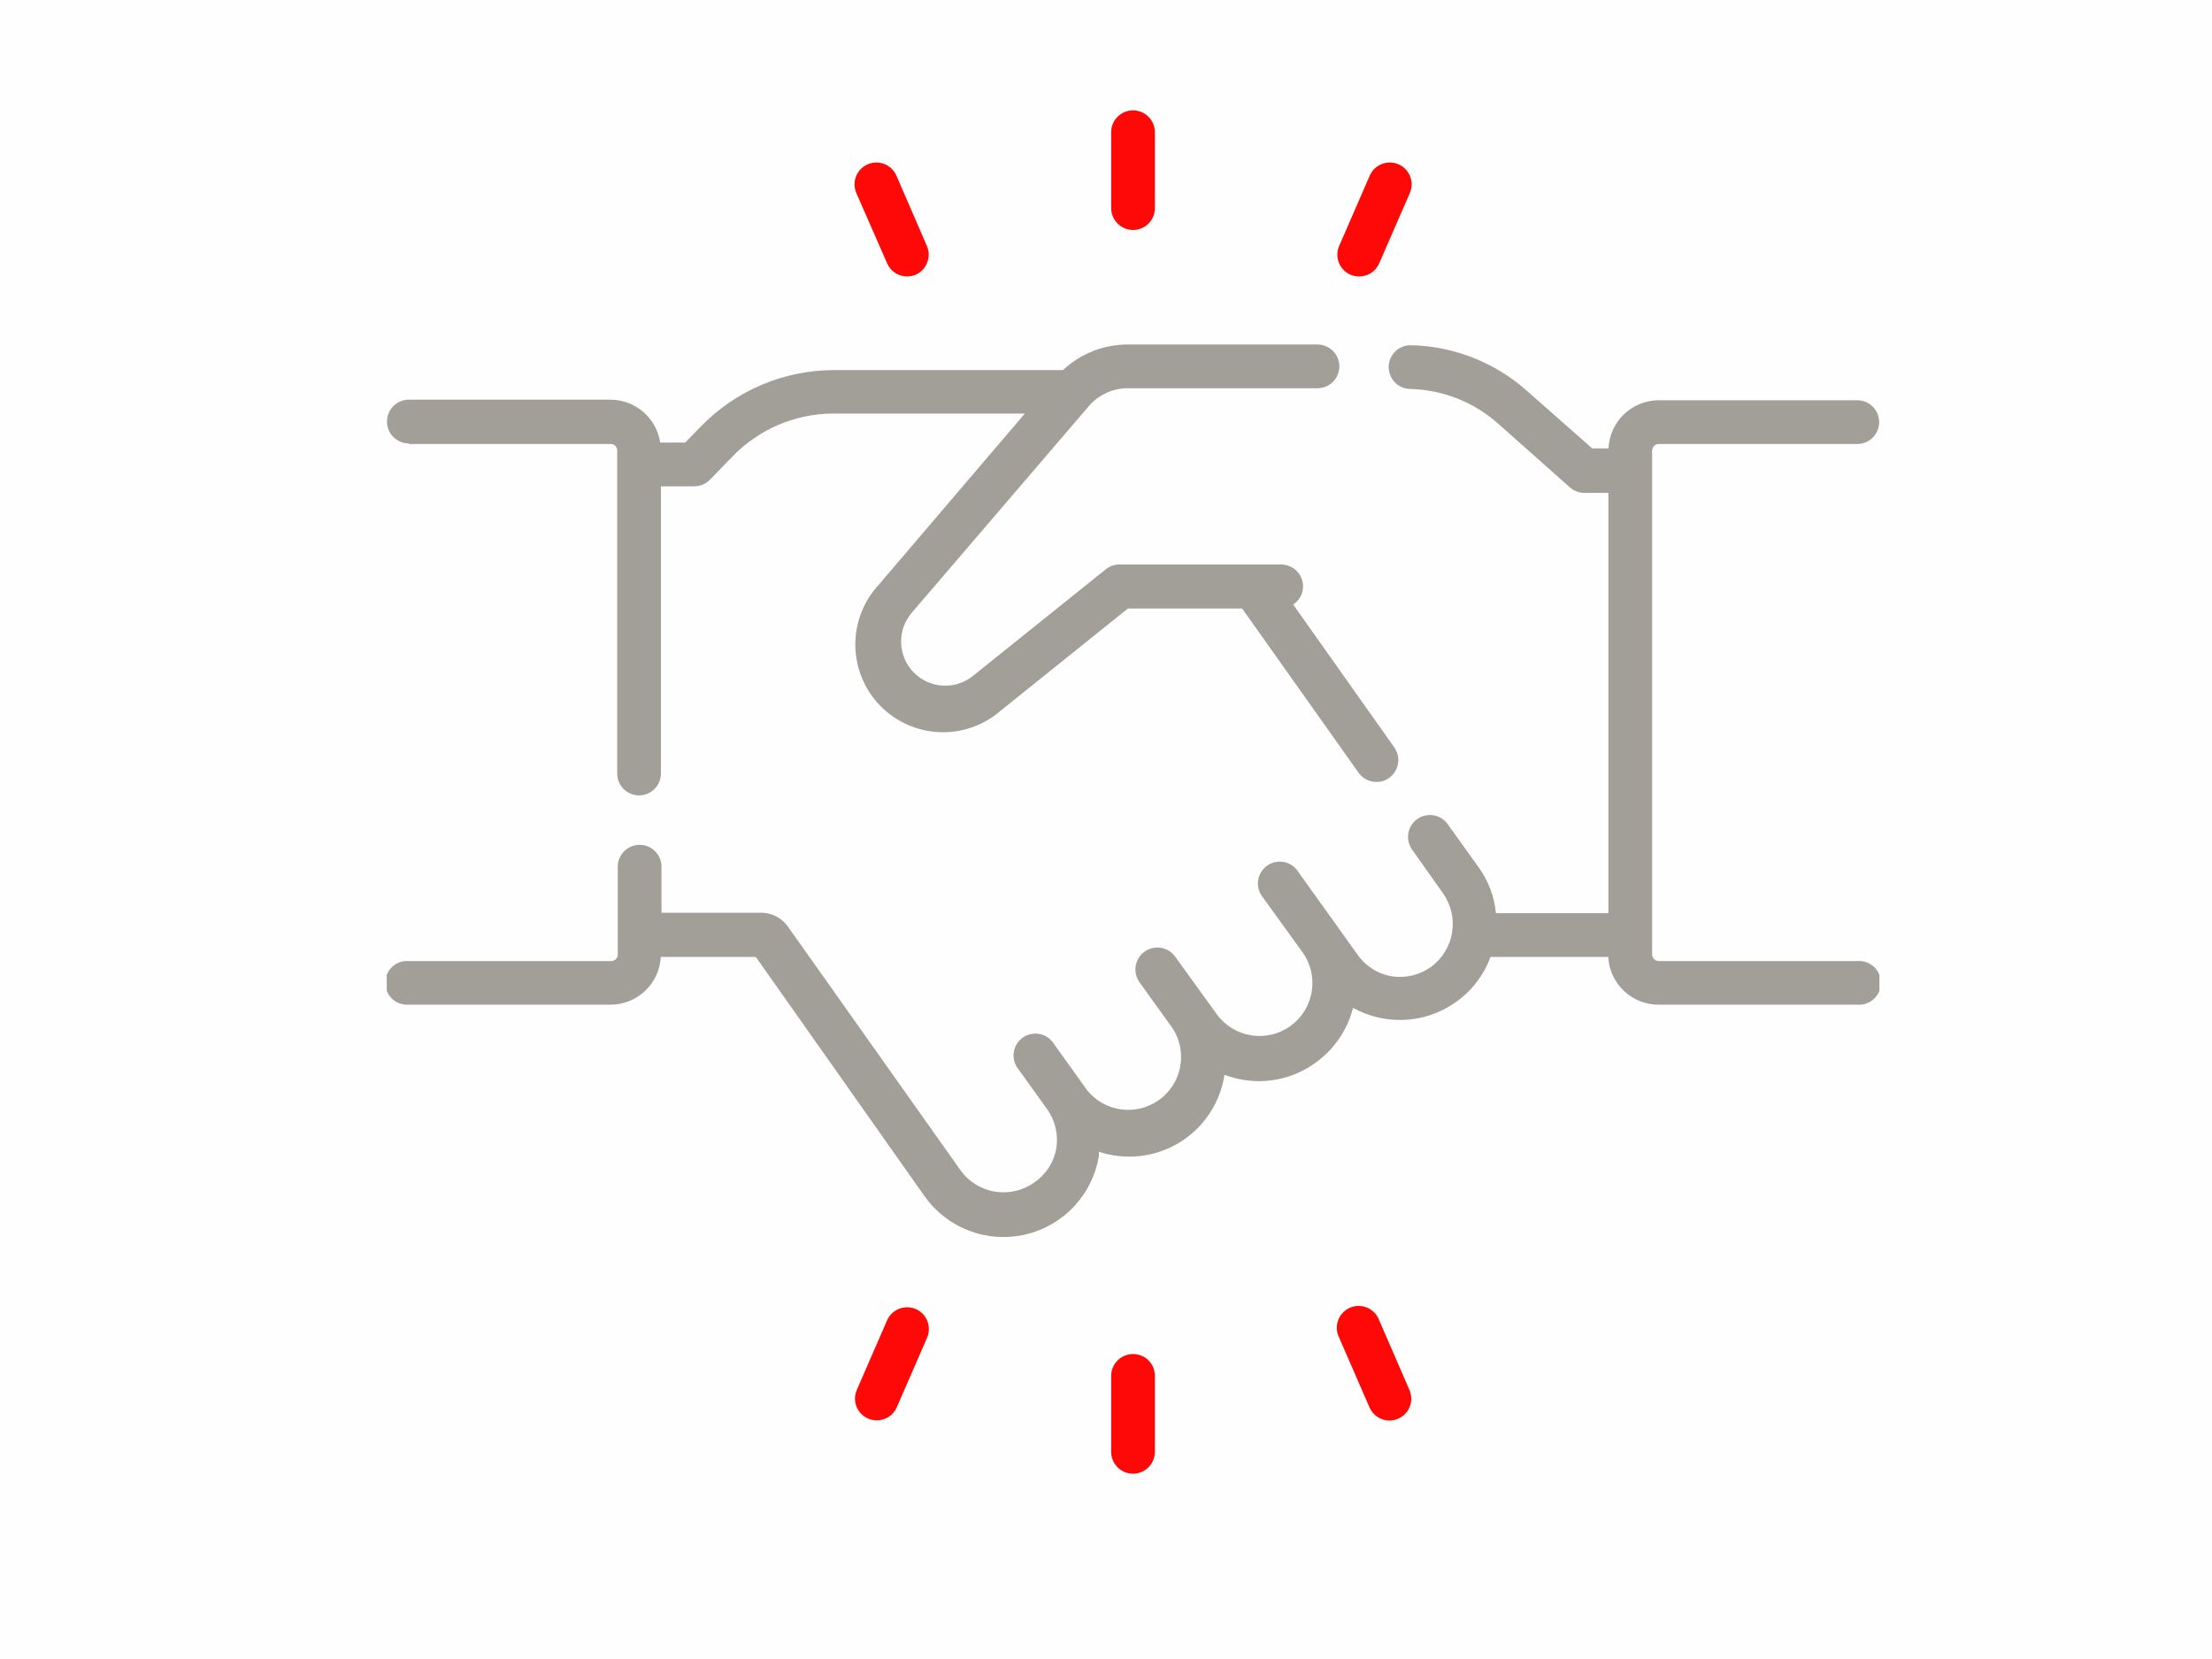 <svg xmlns="http://www.w3.org/2000/svg" xmlns:xlink="http://www.w3.org/1999/xlink" width="1024" zoomAndPan="magnify" viewBox="0 0 768 576" height="768" preserveAspectRatio="xMidYMid meet" version="1.0"><defs><clipPath id="e9096b4f51"><path d="M 134.277 119 L 486 119 L 486 277 L 134.277 277 Z M 134.277 119 " clip-rule="nonzero"/></clipPath><clipPath id="6f2357c78f"><path d="M 134.277 119 L 652.527 119 L 652.527 430 L 134.277 430 Z M 134.277 119 " clip-rule="nonzero"/></clipPath><clipPath id="17b3b12338"><path d="M 385 38.312 L 401 38.312 L 401 80 L 385 80 Z M 385 38.312 " clip-rule="nonzero"/></clipPath><clipPath id="68595933ca"><path d="M 385 470 L 401 470 L 401 511.562 L 385 511.562 Z M 385 470 " clip-rule="nonzero"/></clipPath></defs><rect x="-76.8" width="921.6" fill="#ffffff" y="-57.6" height="691.2" fill-opacity="1"/><rect x="-76.8" width="921.6" fill="#fefefe" y="-57.6" height="691.2" fill-opacity="1"/><g clip-path="url(#e9096b4f51)"><path fill="#a29e98" d="M 141.961 154.156 L 212.008 154.156 C 212.312 154.148 212.605 154.199 212.887 154.316 C 213.172 154.43 213.422 154.594 213.637 154.809 C 213.852 155.023 214.016 155.273 214.129 155.555 C 214.242 155.84 214.297 156.133 214.289 156.438 L 214.289 268.559 C 214.289 269.059 214.336 269.551 214.434 270.039 C 214.531 270.527 214.676 271.004 214.867 271.465 C 215.059 271.926 215.293 272.363 215.57 272.777 C 215.844 273.191 216.16 273.574 216.512 273.93 C 216.863 274.281 217.25 274.594 217.664 274.871 C 218.078 275.148 218.516 275.383 218.977 275.574 C 219.434 275.766 219.91 275.91 220.398 276.008 C 220.887 276.105 221.383 276.152 221.879 276.152 C 222.379 276.152 222.871 276.105 223.359 276.008 C 223.848 275.91 224.324 275.766 224.785 275.574 C 225.246 275.383 225.684 275.148 226.098 274.871 C 226.512 274.594 226.895 274.281 227.246 273.93 C 227.598 273.574 227.914 273.191 228.191 272.777 C 228.469 272.363 228.699 271.926 228.891 271.465 C 229.082 271.004 229.227 270.527 229.324 270.039 C 229.422 269.551 229.469 269.059 229.469 268.559 L 229.469 168.848 L 241.027 168.848 C 242.055 168.844 243.039 168.645 243.984 168.25 C 244.93 167.855 245.766 167.293 246.484 166.562 L 254.324 158.473 C 256.578 156.141 259.043 154.055 261.715 152.215 C 264.387 150.375 267.211 148.816 270.191 147.539 C 273.172 146.262 276.25 145.289 279.426 144.621 C 282.598 143.957 285.809 143.609 289.051 143.582 L 355.824 143.582 L 305.172 202.945 C 304.516 203.648 303.891 204.383 303.301 205.148 C 302.715 205.91 302.16 206.703 301.648 207.52 C 301.133 208.336 300.66 209.176 300.227 210.035 C 299.793 210.898 299.398 211.777 299.047 212.676 C 298.699 213.574 298.391 214.488 298.125 215.418 C 297.863 216.344 297.645 217.285 297.469 218.23 C 297.293 219.18 297.164 220.137 297.082 221.098 C 296.996 222.059 296.957 223.023 296.965 223.988 C 296.973 224.953 297.027 225.914 297.125 226.875 C 297.223 227.832 297.367 228.785 297.555 229.734 C 297.746 230.68 297.98 231.613 298.258 232.539 C 298.535 233.461 298.855 234.371 299.219 235.266 C 299.586 236.156 299.992 237.031 300.438 237.887 C 300.887 238.742 301.371 239.574 301.898 240.383 C 302.426 241.191 302.988 241.973 303.586 242.727 C 304.188 243.484 304.824 244.207 305.492 244.902 C 306.16 245.598 306.863 246.258 307.594 246.887 C 308.328 247.516 309.086 248.105 309.875 248.664 C 310.664 249.219 311.477 249.734 312.312 250.215 C 313.152 250.695 314.008 251.133 314.887 251.527 C 315.766 251.926 316.664 252.281 317.574 252.594 C 318.488 252.902 319.414 253.172 320.352 253.395 C 321.289 253.621 322.234 253.801 323.191 253.934 C 324.145 254.066 325.105 254.156 326.07 254.199 C 327.031 254.242 327.996 254.238 328.961 254.191 C 329.922 254.141 330.883 254.047 331.836 253.906 C 332.789 253.77 333.734 253.582 334.672 253.355 C 335.609 253.125 336.531 252.852 337.441 252.535 C 338.355 252.215 339.246 251.855 340.125 251.453 C 341 251.051 341.855 250.609 342.691 250.125 C 343.527 249.641 344.336 249.121 345.121 248.559 C 345.906 248 346.66 247.402 347.391 246.77 L 391.594 211.281 L 431.277 211.281 L 471.711 268.309 C 472.426 269.312 473.332 270.09 474.426 270.652 C 475.52 271.215 476.684 271.492 477.91 271.488 C 479.52 271.5 480.973 271.035 482.277 270.098 C 482.684 269.809 483.059 269.484 483.402 269.125 C 483.746 268.766 484.051 268.375 484.316 267.953 C 484.582 267.531 484.805 267.09 484.984 266.625 C 485.164 266.16 485.297 265.684 485.383 265.191 C 485.465 264.699 485.504 264.207 485.492 263.707 C 485.48 263.211 485.418 262.719 485.309 262.23 C 485.199 261.746 485.047 261.273 484.844 260.82 C 484.645 260.363 484.398 259.934 484.113 259.523 L 448.988 209.891 C 449.52 209.551 449.996 209.148 450.426 208.684 C 450.852 208.219 451.215 207.711 451.516 207.156 C 451.816 206.602 452.039 206.016 452.191 205.402 C 452.344 204.793 452.418 204.172 452.414 203.539 C 452.41 203.043 452.359 202.551 452.258 202.066 C 452.16 201.578 452.012 201.105 451.82 200.648 C 451.629 200.191 451.395 199.758 451.117 199.344 C 450.84 198.934 450.523 198.551 450.172 198.203 C 449.82 197.852 449.438 197.539 449.023 197.266 C 448.609 196.988 448.176 196.758 447.715 196.57 C 447.258 196.379 446.785 196.234 446.297 196.141 C 445.809 196.043 445.32 195.996 444.824 195.996 L 388.914 195.996 C 388.016 195.961 387.141 196.086 386.285 196.367 C 385.434 196.648 384.652 197.07 383.953 197.633 L 337.766 234.707 C 337.027 235.301 336.242 235.82 335.406 236.266 C 334.574 236.711 333.703 237.074 332.805 237.359 C 331.902 237.645 330.98 237.848 330.043 237.961 C 329.102 238.074 328.16 238.102 327.219 238.043 C 326.273 237.984 325.344 237.836 324.426 237.605 C 323.508 237.375 322.621 237.059 321.762 236.664 C 320.902 236.266 320.09 235.793 319.316 235.246 C 318.547 234.699 317.832 234.086 317.172 233.406 C 316.516 232.727 315.926 231.992 315.402 231.203 C 314.879 230.414 314.434 229.582 314.066 228.711 C 313.699 227.84 313.414 226.941 313.211 226.016 C 313.008 225.094 312.895 224.156 312.863 223.211 C 312.836 222.266 312.891 221.324 313.035 220.391 C 313.18 219.457 313.41 218.543 313.723 217.648 C 314.039 216.758 314.43 215.898 314.902 215.078 C 315.375 214.262 315.918 213.492 316.535 212.77 L 378.047 141 C 378.883 140.023 379.816 139.148 380.844 138.371 C 381.871 137.598 382.969 136.941 384.137 136.406 C 385.305 135.871 386.52 135.469 387.777 135.195 C 389.035 134.926 390.305 134.793 391.594 134.797 L 457.422 134.797 C 457.922 134.797 458.414 134.75 458.902 134.652 C 459.395 134.555 459.867 134.41 460.328 134.219 C 460.789 134.027 461.227 133.793 461.641 133.52 C 462.055 133.242 462.438 132.926 462.789 132.574 C 463.145 132.223 463.457 131.836 463.734 131.422 C 464.012 131.008 464.246 130.57 464.438 130.109 C 464.625 129.648 464.77 129.176 464.867 128.684 C 464.965 128.195 465.012 127.703 465.012 127.203 C 465.012 126.707 464.965 126.211 464.867 125.723 C 464.77 125.234 464.625 124.758 464.438 124.297 C 464.246 123.836 464.012 123.398 463.734 122.984 C 463.457 122.57 463.145 122.188 462.789 121.836 C 462.438 121.48 462.055 121.168 461.641 120.891 C 461.227 120.613 460.789 120.379 460.328 120.188 C 459.867 119.996 459.395 119.852 458.902 119.758 C 458.414 119.66 457.922 119.609 457.422 119.609 L 391.594 119.609 C 389.52 119.605 387.465 119.793 385.43 120.18 C 383.391 120.562 381.41 121.137 379.48 121.898 C 377.555 122.656 375.715 123.594 373.961 124.703 C 372.211 125.812 370.582 127.074 369.07 128.496 L 289.25 128.496 C 284.984 128.52 280.766 128.961 276.59 129.824 C 272.414 130.684 268.363 131.949 264.438 133.613 C 260.512 135.281 256.785 137.316 253.266 139.719 C 249.742 142.125 246.492 144.852 243.508 147.902 L 237.902 153.66 L 229.223 153.66 C 229.066 152.633 228.82 151.633 228.488 150.652 C 228.156 149.672 227.738 148.73 227.238 147.824 C 226.738 146.918 226.164 146.062 225.512 145.258 C 224.859 144.453 224.145 143.711 223.359 143.035 C 222.578 142.359 221.742 141.754 220.852 141.227 C 219.965 140.695 219.035 140.25 218.066 139.887 C 217.098 139.523 216.102 139.246 215.086 139.059 C 214.066 138.871 213.043 138.773 212.008 138.77 L 141.961 138.77 C 141.461 138.77 140.965 138.816 140.477 138.914 C 139.988 139.012 139.512 139.152 139.051 139.344 C 138.59 139.535 138.152 139.77 137.738 140.047 C 137.324 140.324 136.941 140.637 136.586 140.988 C 136.234 141.344 135.918 141.727 135.641 142.141 C 135.363 142.555 135.133 142.992 134.941 143.453 C 134.75 143.914 134.605 144.391 134.508 144.879 C 134.41 145.367 134.363 145.863 134.363 146.363 C 134.363 146.859 134.41 147.355 134.508 147.844 C 134.605 148.332 134.75 148.809 134.941 149.27 C 135.133 149.73 135.363 150.168 135.641 150.582 C 135.918 151 136.234 151.383 136.586 151.734 C 136.941 152.086 137.324 152.402 137.738 152.68 C 138.152 152.957 138.59 153.191 139.051 153.379 C 139.512 153.57 139.988 153.715 140.477 153.812 C 140.965 153.91 141.461 153.957 141.961 153.957 Z M 141.961 154.156 " fill-opacity="1" fill-rule="nonzero"/></g><g clip-path="url(#6f2357c78f)"><path fill="#a29e98" d="M 644.848 333.676 L 575.891 333.676 C 575.59 333.672 575.301 333.609 575.023 333.492 C 574.746 333.371 574.504 333.207 574.289 332.992 C 574.078 332.781 573.914 332.535 573.793 332.262 C 573.676 331.984 573.613 331.695 573.609 331.395 L 573.609 156.438 C 573.609 156.137 573.664 155.844 573.781 155.562 C 573.898 155.285 574.062 155.039 574.277 154.824 C 574.488 154.609 574.738 154.445 575.016 154.328 C 575.297 154.211 575.586 154.156 575.891 154.156 L 644.848 154.156 C 645.344 154.156 645.84 154.105 646.328 154.008 C 646.816 153.91 647.289 153.766 647.75 153.578 C 648.211 153.387 648.648 153.152 649.062 152.875 C 649.477 152.598 649.859 152.281 650.215 151.93 C 650.566 151.578 650.879 151.195 651.156 150.781 C 651.434 150.363 651.668 149.926 651.859 149.465 C 652.051 149.008 652.191 148.531 652.289 148.043 C 652.387 147.555 652.438 147.059 652.438 146.562 C 652.438 146.062 652.387 145.566 652.289 145.078 C 652.191 144.59 652.051 144.117 651.859 143.656 C 651.668 143.195 651.434 142.758 651.156 142.34 C 650.879 141.926 650.566 141.543 650.215 141.191 C 649.859 140.84 649.477 140.523 649.062 140.246 C 648.648 139.969 648.211 139.734 647.75 139.543 C 647.289 139.355 646.816 139.211 646.328 139.113 C 645.84 139.016 645.344 138.969 644.848 138.969 L 575.891 138.969 C 574.777 138.969 573.672 139.078 572.578 139.289 C 571.484 139.504 570.422 139.82 569.391 140.234 C 568.355 140.652 567.371 141.164 566.438 141.77 C 565.504 142.375 564.633 143.062 563.828 143.836 C 563.027 144.605 562.305 145.449 561.66 146.359 C 561.02 147.27 560.469 148.23 560.008 149.246 C 559.551 150.262 559.191 151.312 558.934 152.398 C 558.676 153.48 558.523 154.578 558.477 155.691 L 552.82 155.691 L 530.301 135.84 C 527.539 133.367 524.582 131.156 521.434 129.207 C 518.281 127.258 514.98 125.602 511.535 124.238 C 508.09 122.875 504.551 121.824 500.922 121.09 C 497.289 120.352 493.621 119.941 489.918 119.859 C 489.418 119.848 488.926 119.883 488.434 119.969 C 487.941 120.055 487.465 120.191 487 120.371 C 486.535 120.551 486.09 120.773 485.672 121.043 C 485.25 121.309 484.859 121.613 484.5 121.961 C 484.141 122.305 483.816 122.68 483.527 123.09 C 483.242 123.496 483 123.93 482.797 124.387 C 482.598 124.844 482.441 125.312 482.332 125.801 C 482.227 126.285 482.164 126.781 482.152 127.277 C 482.141 127.777 482.18 128.273 482.266 128.762 C 482.352 129.254 482.484 129.734 482.664 130.199 C 482.844 130.664 483.07 131.105 483.336 131.527 C 483.602 131.949 483.91 132.34 484.254 132.699 C 484.598 133.059 484.973 133.383 485.383 133.668 C 485.789 133.957 486.223 134.199 486.68 134.402 C 487.133 134.602 487.605 134.758 488.094 134.867 C 488.578 134.973 489.07 135.035 489.57 135.047 C 492.383 135.109 495.164 135.422 497.922 135.98 C 500.676 136.539 503.363 137.332 505.977 138.367 C 508.594 139.398 511.098 140.652 513.492 142.129 C 515.887 143.605 518.133 145.281 520.227 147.156 L 545.031 169.191 C 545.715 169.809 546.484 170.281 547.336 170.613 C 548.191 170.945 549.078 171.117 549.992 171.129 L 558.426 171.129 L 558.426 317.051 L 519.387 317.051 C 519.102 314.164 518.445 311.367 517.418 308.656 C 516.391 305.945 515.031 303.418 513.332 301.066 L 502.668 286.18 C 502.379 285.77 502.055 285.395 501.691 285.051 C 501.328 284.707 500.938 284.402 500.516 284.137 C 500.094 283.871 499.648 283.648 499.184 283.473 C 498.715 283.293 498.238 283.16 497.746 283.078 C 497.254 282.992 496.758 282.957 496.262 282.973 C 495.762 282.984 495.27 283.047 494.781 283.156 C 494.297 283.27 493.824 283.426 493.371 283.629 C 492.914 283.832 492.48 284.078 492.074 284.367 C 491.668 284.656 491.293 284.98 490.949 285.344 C 490.605 285.703 490.301 286.098 490.035 286.52 C 489.77 286.941 489.547 287.387 489.371 287.852 C 489.191 288.32 489.059 288.797 488.977 289.289 C 488.891 289.781 488.855 290.277 488.871 290.777 C 488.883 291.273 488.945 291.77 489.055 292.254 C 489.168 292.742 489.324 293.211 489.527 293.668 C 489.73 294.125 489.977 294.555 490.266 294.965 L 500.98 310.102 C 501.328 310.59 501.652 311.098 501.953 311.621 C 502.25 312.141 502.523 312.676 502.77 313.227 C 503.016 313.773 503.238 314.332 503.43 314.902 C 503.621 315.473 503.785 316.051 503.922 316.637 C 504.059 317.223 504.164 317.812 504.242 318.41 C 504.32 319.008 504.367 319.605 504.387 320.207 C 504.406 320.809 504.398 321.41 504.359 322.008 C 504.32 322.609 504.25 323.207 504.152 323.801 C 504.055 324.395 503.93 324.98 503.773 325.562 C 503.621 326.145 503.438 326.715 503.227 327.277 C 503.016 327.844 502.777 328.395 502.512 328.934 C 502.246 329.473 501.957 330 501.641 330.512 C 501.324 331.023 500.984 331.52 500.621 331.996 C 500.254 332.477 499.867 332.934 499.461 333.375 C 499.051 333.816 498.621 334.234 498.168 334.633 C 497.719 335.031 497.25 335.41 496.762 335.762 C 494.781 337.172 492.602 338.156 490.23 338.703 C 487.859 339.254 485.473 339.332 483.07 338.938 C 481.863 338.727 480.688 338.395 479.547 337.945 C 478.406 337.496 477.324 336.938 476.297 336.266 C 475.27 335.598 474.32 334.832 473.445 333.969 C 472.574 333.105 471.797 332.164 471.117 331.145 L 450.18 301.91 C 449.875 301.543 449.543 301.211 449.176 300.906 C 448.809 300.602 448.414 300.336 448 300.105 C 447.582 299.875 447.145 299.688 446.691 299.539 C 446.242 299.391 445.777 299.285 445.305 299.223 C 444.832 299.164 444.359 299.148 443.883 299.176 C 443.41 299.203 442.941 299.277 442.477 299.395 C 442.016 299.508 441.57 299.668 441.137 299.867 C 440.707 300.07 440.297 300.309 439.91 300.586 C 439.523 300.863 439.164 301.176 438.836 301.52 C 438.508 301.867 438.215 302.238 437.957 302.641 C 437.699 303.039 437.48 303.461 437.301 303.902 C 437.121 304.344 436.984 304.797 436.891 305.266 C 436.801 305.734 436.75 306.207 436.746 306.68 C 436.742 307.156 436.781 307.629 436.863 308.102 C 436.949 308.57 437.074 309.027 437.246 309.473 C 437.418 309.914 437.629 310.34 437.879 310.746 L 452.215 330.598 C 452.742 331.332 453.211 332.102 453.625 332.906 C 454.039 333.711 454.395 334.539 454.684 335.395 C 454.977 336.25 455.203 337.121 455.367 338.012 C 455.527 338.902 455.625 339.797 455.656 340.703 C 455.688 341.605 455.652 342.504 455.547 343.402 C 455.445 344.301 455.277 345.188 455.043 346.062 C 454.812 346.934 454.516 347.785 454.156 348.617 C 453.797 349.445 453.379 350.242 452.902 351.012 C 452.426 351.781 451.895 352.508 451.309 353.199 C 450.727 353.887 450.094 354.531 449.414 355.125 C 448.734 355.723 448.016 356.266 447.258 356.754 C 446.496 357.246 445.707 357.676 444.883 358.051 C 444.059 358.422 443.215 358.734 442.344 358.98 C 441.477 359.227 440.594 359.41 439.695 359.527 C 438.801 359.645 437.902 359.695 436.996 359.68 C 436.094 359.668 435.195 359.586 434.305 359.438 C 433.113 359.246 431.949 358.938 430.816 358.516 C 429.684 358.09 428.602 357.559 427.578 356.922 C 426.551 356.281 425.598 355.547 424.719 354.719 C 423.836 353.887 423.047 352.98 422.352 351.992 L 408.012 332.137 C 407.719 331.734 407.391 331.359 407.023 331.02 C 406.656 330.68 406.258 330.379 405.832 330.113 C 405.406 329.852 404.961 329.633 404.492 329.461 C 404.023 329.285 403.539 329.16 403.047 329.078 C 402.551 329 402.055 328.969 401.555 328.988 C 401.055 329.008 400.562 329.074 400.074 329.188 C 399.59 329.305 399.117 329.469 398.664 329.676 C 398.207 329.883 397.777 330.133 397.371 330.43 C 396.969 330.723 396.594 331.051 396.254 331.418 C 395.914 331.785 395.613 332.18 395.352 332.605 C 395.086 333.035 394.867 333.48 394.695 333.949 C 394.52 334.418 394.395 334.902 394.312 335.395 C 394.234 335.891 394.203 336.387 394.223 336.887 C 394.238 337.387 394.309 337.879 394.422 338.367 C 394.539 338.855 394.699 339.324 394.906 339.781 C 395.117 340.234 395.367 340.668 395.66 341.07 L 407.219 357.152 C 407.84 358.133 408.363 359.164 408.789 360.242 C 409.215 361.324 409.535 362.434 409.75 363.574 C 409.969 364.715 410.074 365.867 410.07 367.027 C 410.066 368.188 409.957 369.34 409.734 370.48 C 409.516 371.621 409.188 372.727 408.758 373.805 C 408.328 374.883 407.797 375.91 407.172 376.891 C 406.547 377.867 405.836 378.777 405.035 379.621 C 404.238 380.461 403.367 381.223 402.426 381.898 C 401.48 382.578 400.484 383.16 399.43 383.648 C 398.379 384.137 397.289 384.52 396.164 384.801 C 395.035 385.082 393.895 385.258 392.734 385.32 C 391.578 385.387 390.422 385.34 389.273 385.188 C 388.121 385.031 386.996 384.77 385.898 384.402 C 384.797 384.035 383.738 383.566 382.727 382.996 C 381.715 382.43 380.766 381.77 379.879 381.02 C 378.992 380.273 378.184 379.445 377.453 378.547 L 365.945 362.465 C 365.672 362.02 365.355 361.609 364.996 361.23 C 364.641 360.855 364.246 360.516 363.82 360.219 C 363.391 359.922 362.938 359.672 362.461 359.469 C 361.98 359.262 361.484 359.109 360.977 359.008 C 360.465 358.906 359.949 358.855 359.43 358.859 C 358.91 358.863 358.395 358.922 357.887 359.031 C 357.375 359.141 356.883 359.301 356.41 359.512 C 355.934 359.723 355.484 359.98 355.062 360.285 C 354.637 360.59 354.25 360.934 353.898 361.316 C 353.547 361.699 353.234 362.113 352.969 362.562 C 352.703 363.008 352.484 363.477 352.312 363.969 C 352.145 364.461 352.023 364.965 351.957 365.484 C 351.891 366 351.879 366.516 351.918 367.035 C 351.957 367.555 352.051 368.066 352.195 368.566 C 352.34 369.066 352.535 369.547 352.777 370.008 C 353.02 370.469 353.309 370.898 353.641 371.297 L 363.562 385.098 C 364.973 387.082 365.957 389.258 366.504 391.633 C 367.055 394.004 367.133 396.391 366.738 398.797 C 366.305 401.188 365.422 403.406 364.098 405.445 C 362.773 407.484 361.105 409.188 359.098 410.559 C 358.609 410.906 358.105 411.23 357.582 411.531 C 357.062 411.828 356.527 412.102 355.98 412.348 C 355.434 412.594 354.875 412.812 354.309 413.008 C 353.738 413.199 353.164 413.363 352.578 413.496 C 351.992 413.633 351.402 413.738 350.809 413.816 C 350.211 413.895 349.613 413.945 349.016 413.965 C 348.414 413.984 347.816 413.973 347.215 413.934 C 346.617 413.895 346.023 413.824 345.43 413.727 C 344.836 413.629 344.25 413.504 343.672 413.348 C 343.09 413.195 342.52 413.012 341.957 412.801 C 341.395 412.59 340.848 412.352 340.309 412.086 C 339.77 411.824 339.242 411.531 338.734 411.215 C 338.223 410.898 337.73 410.559 337.254 410.195 C 336.773 409.832 336.316 409.445 335.879 409.035 C 335.438 408.625 335.02 408.195 334.621 407.746 C 334.227 407.293 333.852 406.828 333.5 406.34 L 273.672 321.863 C 273.156 321.105 272.559 320.422 271.875 319.809 C 271.195 319.199 270.449 318.676 269.641 318.242 C 268.836 317.812 267.988 317.48 267.098 317.254 C 266.211 317.027 265.309 316.91 264.395 316.902 L 229.668 316.902 L 229.668 300.918 C 229.668 300.422 229.621 299.926 229.523 299.438 C 229.426 298.949 229.281 298.473 229.09 298.012 C 228.898 297.551 228.664 297.113 228.391 296.699 C 228.113 296.285 227.797 295.902 227.445 295.551 C 227.094 295.195 226.711 294.883 226.293 294.605 C 225.879 294.328 225.441 294.094 224.984 293.902 C 224.523 293.711 224.047 293.57 223.559 293.473 C 223.07 293.375 222.578 293.324 222.078 293.324 C 221.578 293.324 221.086 293.375 220.598 293.473 C 220.109 293.57 219.633 293.711 219.172 293.902 C 218.711 294.094 218.273 294.328 217.859 294.605 C 217.445 294.883 217.062 295.195 216.711 295.551 C 216.359 295.902 216.043 296.285 215.766 296.699 C 215.488 297.113 215.258 297.551 215.066 298.012 C 214.875 298.473 214.73 298.949 214.633 299.438 C 214.535 299.926 214.488 300.422 214.488 300.918 L 214.488 331.395 C 214.488 331.695 214.43 331.988 214.312 332.266 C 214.199 332.547 214.035 332.793 213.82 333.008 C 213.605 333.223 213.359 333.387 213.078 333.504 C 212.801 333.617 212.508 333.676 212.207 333.676 L 141.961 333.676 C 141.438 333.633 140.914 333.645 140.395 333.711 C 139.875 333.777 139.367 333.895 138.871 334.066 C 138.375 334.238 137.902 334.457 137.453 334.727 C 137.004 334.996 136.586 335.309 136.199 335.664 C 135.816 336.02 135.469 336.41 135.164 336.836 C 134.863 337.266 134.605 337.719 134.395 338.199 C 134.184 338.68 134.023 339.176 133.918 339.688 C 133.809 340.203 133.758 340.723 133.758 341.246 C 133.758 341.77 133.809 342.289 133.918 342.801 C 134.023 343.316 134.184 343.812 134.395 344.293 C 134.605 344.773 134.863 345.227 135.164 345.652 C 135.469 346.082 135.816 346.473 136.199 346.828 C 136.586 347.184 137.004 347.496 137.453 347.766 C 137.902 348.035 138.375 348.254 138.871 348.426 C 139.367 348.598 139.875 348.715 140.395 348.781 C 140.914 348.844 141.438 348.855 141.961 348.816 L 212.008 348.816 C 213.113 348.812 214.215 348.707 215.301 348.496 C 216.387 348.285 217.445 347.973 218.477 347.562 C 219.504 347.148 220.484 346.645 221.414 346.047 C 222.348 345.445 223.215 344.766 224.02 344 C 224.82 343.238 225.543 342.402 226.188 341.5 C 226.832 340.602 227.387 339.645 227.848 338.637 C 228.312 337.629 228.676 336.59 228.938 335.512 C 229.203 334.438 229.363 333.344 229.422 332.238 L 262.41 332.238 L 321.148 415.523 C 322.109 416.859 323.164 418.121 324.312 419.301 C 325.461 420.484 326.691 421.578 328 422.578 C 329.309 423.578 330.684 424.48 332.125 425.277 C 333.562 426.078 335.055 426.766 336.598 427.348 C 338.141 427.926 339.719 428.391 341.328 428.738 C 342.938 429.082 344.566 429.312 346.211 429.418 C 347.855 429.527 349.496 429.512 351.141 429.379 C 352.781 429.246 354.406 428.992 356.012 428.617 C 357.617 428.242 359.184 427.754 360.719 427.152 C 362.25 426.547 363.73 425.832 365.16 425.012 C 366.586 424.188 367.945 423.266 369.238 422.242 C 370.531 421.219 371.742 420.109 372.871 418.906 C 374 417.707 375.035 416.43 375.977 415.078 C 376.914 413.723 377.754 412.309 378.484 410.832 C 379.219 409.355 379.84 407.832 380.348 406.266 C 380.855 404.699 381.246 403.102 381.52 401.477 C 381.52 400.93 381.52 400.383 381.52 399.887 C 384.957 401 388.477 401.562 392.09 401.574 C 393.078 401.574 394.062 401.531 395.047 401.441 C 396.035 401.355 397.012 401.223 397.984 401.047 C 398.957 400.875 399.922 400.656 400.875 400.395 C 401.832 400.137 402.77 399.832 403.699 399.488 C 404.625 399.145 405.535 398.762 406.43 398.336 C 407.32 397.91 408.195 397.449 409.047 396.945 C 409.898 396.445 410.727 395.906 411.531 395.328 C 412.336 394.754 413.113 394.145 413.863 393.5 C 414.613 392.855 415.332 392.18 416.023 391.469 C 416.711 390.762 417.371 390.023 417.996 389.258 C 418.617 388.492 419.207 387.699 419.762 386.879 C 420.316 386.059 420.836 385.219 421.312 384.352 C 421.793 383.488 422.234 382.602 422.637 381.699 C 423.035 380.793 423.398 379.875 423.719 378.938 C 424.035 378 424.312 377.055 424.551 376.094 C 424.785 375.133 424.977 374.164 425.129 373.184 C 427.246 373.945 429.41 374.523 431.625 374.922 C 433.465 375.219 435.32 375.367 437.184 375.367 C 440.715 375.363 444.16 374.809 447.52 373.707 C 450.875 372.605 453.98 371.008 456.828 368.918 C 458.418 367.77 459.898 366.496 461.266 365.09 C 462.633 363.684 463.871 362.172 464.973 360.551 C 466.078 358.93 467.031 357.227 467.84 355.438 C 468.645 353.652 469.293 351.809 469.777 349.906 C 473.16 351.793 476.766 353.051 480.59 353.68 C 482.414 353.977 484.25 354.125 486.098 354.125 C 489.598 354.121 493.012 353.578 496.34 352.504 C 499.668 351.426 502.754 349.867 505.594 347.82 C 508.324 345.891 510.703 343.594 512.734 340.938 C 514.762 338.277 516.352 335.379 517.5 332.238 L 558.379 332.238 C 558.434 333.348 558.598 334.445 558.863 335.523 C 559.129 336.605 559.492 337.648 559.961 338.66 C 560.426 339.672 560.984 340.629 561.633 341.531 C 562.281 342.438 563.008 343.27 563.816 344.035 C 564.625 344.801 565.496 345.48 566.434 346.078 C 567.371 346.676 568.359 347.18 569.391 347.59 C 570.426 348 571.488 348.305 572.582 348.512 C 573.676 348.719 574.777 348.82 575.891 348.816 L 644.848 348.816 C 645.367 348.855 645.891 348.844 646.41 348.781 C 646.93 348.715 647.438 348.598 647.934 348.426 C 648.43 348.254 648.902 348.035 649.352 347.766 C 649.801 347.496 650.219 347.184 650.605 346.828 C 650.992 346.473 651.336 346.082 651.641 345.656 C 651.945 345.227 652.203 344.773 652.41 344.293 C 652.621 343.812 652.781 343.316 652.887 342.801 C 652.996 342.289 653.051 341.77 653.051 341.246 C 653.051 340.723 652.996 340.203 652.887 339.688 C 652.781 339.176 652.621 338.68 652.41 338.199 C 652.203 337.719 651.945 337.266 651.641 336.836 C 651.336 336.41 650.992 336.02 650.605 335.664 C 650.219 335.309 649.801 334.996 649.352 334.727 C 648.902 334.457 648.43 334.238 647.934 334.066 C 647.438 333.895 646.93 333.777 646.41 333.711 C 645.891 333.645 645.367 333.633 644.848 333.676 Z M 644.848 333.676 " fill-opacity="1" fill-rule="nonzero"/></g><g clip-path="url(#17b3b12338)"><path fill="#fe0808" d="M 393.379 79.855 C 393.875 79.855 394.371 79.805 394.859 79.707 C 395.348 79.609 395.82 79.469 396.281 79.277 C 396.742 79.086 397.18 78.852 397.594 78.574 C 398.008 78.297 398.391 77.984 398.746 77.629 C 399.098 77.277 399.41 76.895 399.688 76.48 C 399.965 76.066 400.199 75.625 400.391 75.168 C 400.582 74.707 400.727 74.23 400.82 73.742 C 400.918 73.254 400.969 72.758 400.969 72.262 L 400.969 45.906 C 400.969 45.406 400.918 44.914 400.82 44.422 C 400.727 43.934 400.582 43.461 400.391 43 C 400.199 42.539 399.965 42.102 399.688 41.688 C 399.41 41.273 399.098 40.887 398.746 40.535 C 398.395 40.184 398.008 39.867 397.594 39.59 C 397.18 39.312 396.742 39.082 396.281 38.891 C 395.82 38.699 395.348 38.555 394.859 38.457 C 394.371 38.359 393.875 38.312 393.379 38.312 C 392.879 38.312 392.387 38.359 391.898 38.457 C 391.41 38.555 390.934 38.699 390.473 38.891 C 390.012 39.082 389.574 39.312 389.16 39.59 C 388.746 39.867 388.363 40.184 388.012 40.535 C 387.66 40.887 387.344 41.273 387.066 41.688 C 386.789 42.102 386.555 42.539 386.367 43 C 386.176 43.461 386.031 43.934 385.934 44.422 C 385.836 44.914 385.789 45.406 385.789 45.906 L 385.789 72.262 C 385.789 72.758 385.844 73.25 385.941 73.738 C 386.043 74.227 386.188 74.699 386.379 75.16 C 386.57 75.617 386.805 76.055 387.082 76.469 C 387.359 76.883 387.672 77.262 388.023 77.617 C 388.379 77.969 388.758 78.281 389.172 78.559 C 389.586 78.836 390.023 79.07 390.48 79.262 C 390.941 79.453 391.414 79.602 391.902 79.699 C 392.387 79.801 392.879 79.852 393.379 79.855 Z M 393.379 79.855 " fill-opacity="1" fill-rule="nonzero"/></g><path fill="#fe0808" d="M 468.883 95.391 C 469.852 95.785 470.863 95.984 471.91 95.984 C 472.648 95.988 473.371 95.883 474.078 95.672 C 474.789 95.461 475.449 95.152 476.066 94.746 C 476.684 94.34 477.23 93.852 477.703 93.285 C 478.18 92.719 478.562 92.098 478.855 91.418 L 489.371 67.297 C 489.594 66.836 489.766 66.359 489.891 65.867 C 490.012 65.375 490.086 64.871 490.109 64.363 C 490.137 63.855 490.109 63.348 490.031 62.844 C 489.953 62.34 489.824 61.852 489.648 61.371 C 489.469 60.895 489.246 60.441 488.98 60.008 C 488.711 59.574 488.402 59.172 488.055 58.801 C 487.703 58.43 487.32 58.098 486.906 57.805 C 486.488 57.512 486.047 57.262 485.582 57.059 C 485.117 56.852 484.633 56.695 484.137 56.59 C 483.641 56.48 483.137 56.422 482.625 56.418 C 482.117 56.41 481.613 56.453 481.113 56.551 C 480.613 56.645 480.125 56.789 479.656 56.98 C 479.184 57.176 478.738 57.414 478.312 57.695 C 477.891 57.977 477.5 58.301 477.141 58.664 C 476.781 59.023 476.461 59.418 476.184 59.844 C 475.902 60.27 475.668 60.719 475.48 61.191 L 464.965 85.363 C 464.762 85.82 464.605 86.293 464.5 86.781 C 464.391 87.27 464.332 87.766 464.32 88.266 C 464.312 88.766 464.348 89.262 464.438 89.754 C 464.523 90.246 464.66 90.727 464.84 91.191 C 465.023 91.656 465.25 92.102 465.52 92.523 C 465.789 92.941 466.098 93.332 466.441 93.695 C 466.789 94.055 467.168 94.375 467.578 94.66 C 467.988 94.949 468.426 95.191 468.883 95.391 Z M 468.883 95.391 " fill-opacity="1" fill-rule="nonzero"/><path fill="#fe0808" d="M 308 91.418 C 308.293 92.098 308.676 92.719 309.148 93.285 C 309.625 93.852 310.172 94.34 310.789 94.746 C 311.406 95.152 312.066 95.461 312.777 95.672 C 313.484 95.883 314.207 95.988 314.945 95.984 C 315.977 95.973 316.969 95.773 317.922 95.391 C 318.371 95.188 318.801 94.945 319.203 94.66 C 319.605 94.375 319.977 94.055 320.32 93.695 C 320.66 93.34 320.965 92.953 321.23 92.535 C 321.496 92.121 321.719 91.684 321.902 91.223 C 322.082 90.766 322.219 90.293 322.309 89.805 C 322.398 89.32 322.441 88.832 322.434 88.336 C 322.43 87.844 322.379 87.355 322.277 86.871 C 322.176 86.387 322.031 85.918 321.84 85.461 L 311.324 61.191 C 311.137 60.719 310.902 60.27 310.621 59.844 C 310.344 59.418 310.023 59.023 309.664 58.664 C 309.309 58.301 308.914 57.977 308.492 57.695 C 308.07 57.41 307.621 57.176 307.152 56.98 C 306.68 56.789 306.195 56.645 305.691 56.551 C 305.191 56.453 304.688 56.41 304.18 56.418 C 303.672 56.422 303.168 56.48 302.668 56.586 C 302.172 56.695 301.691 56.852 301.223 57.059 C 300.758 57.262 300.316 57.512 299.898 57.805 C 299.484 58.098 299.102 58.43 298.754 58.801 C 298.402 59.172 298.094 59.574 297.824 60.008 C 297.559 60.441 297.336 60.895 297.156 61.371 C 296.98 61.852 296.855 62.34 296.777 62.844 C 296.699 63.348 296.672 63.855 296.695 64.363 C 296.719 64.871 296.793 65.375 296.918 65.867 C 297.043 66.359 297.215 66.836 297.434 67.297 Z M 308 91.418 " fill-opacity="1" fill-rule="nonzero"/><g clip-path="url(#68595933ca)"><path fill="#fe0808" d="M 393.379 470.117 C 392.879 470.117 392.387 470.168 391.898 470.262 C 391.41 470.359 390.934 470.504 390.473 470.695 C 390.012 470.887 389.574 471.121 389.16 471.398 C 388.746 471.676 388.363 471.988 388.012 472.344 C 387.66 472.695 387.344 473.078 387.066 473.492 C 386.789 473.906 386.555 474.344 386.367 474.805 C 386.176 475.266 386.031 475.742 385.934 476.23 C 385.836 476.719 385.789 477.215 385.789 477.711 L 385.789 504.066 C 385.789 504.566 385.836 505.059 385.934 505.547 C 386.031 506.039 386.176 506.512 386.367 506.973 C 386.555 507.434 386.789 507.871 387.066 508.285 C 387.344 508.699 387.66 509.082 388.012 509.438 C 388.363 509.789 388.746 510.105 389.16 510.379 C 389.574 510.656 390.012 510.891 390.473 511.082 C 390.934 511.273 391.41 511.418 391.898 511.516 C 392.387 511.613 392.879 511.66 393.379 511.66 C 393.875 511.66 394.371 511.613 394.859 511.516 C 395.348 511.418 395.82 511.273 396.281 511.082 C 396.742 510.891 397.18 510.656 397.594 510.379 C 398.008 510.105 398.395 509.789 398.746 509.438 C 399.098 509.082 399.41 508.699 399.688 508.285 C 399.965 507.871 400.199 507.434 400.391 506.973 C 400.582 506.512 400.727 506.039 400.824 505.547 C 400.918 505.059 400.969 504.566 400.969 504.066 L 400.969 477.613 C 400.965 477.117 400.914 476.625 400.812 476.141 C 400.715 475.656 400.566 475.184 400.375 474.73 C 400.184 474.273 399.949 473.84 399.668 473.43 C 399.391 473.02 399.078 472.641 398.723 472.293 C 398.371 471.945 397.988 471.633 397.574 471.363 C 397.164 471.09 396.727 470.859 396.266 470.672 C 395.809 470.488 395.336 470.348 394.852 470.254 C 394.363 470.16 393.875 470.113 393.379 470.117 Z M 393.379 470.117 " fill-opacity="1" fill-rule="nonzero"/></g><path fill="#fe0808" d="M 478.855 458.406 C 478.676 457.918 478.453 457.453 478.18 457.012 C 477.906 456.57 477.594 456.164 477.238 455.785 C 476.883 455.41 476.492 455.074 476.066 454.777 C 475.641 454.48 475.191 454.23 474.715 454.027 C 474.238 453.82 473.746 453.668 473.238 453.566 C 472.73 453.461 472.219 453.41 471.703 453.41 C 471.184 453.414 470.672 453.469 470.164 453.574 C 469.656 453.68 469.168 453.836 468.691 454.043 C 468.215 454.25 467.766 454.504 467.344 454.801 C 466.922 455.102 466.531 455.441 466.18 455.82 C 465.824 456.195 465.512 456.609 465.242 457.051 C 464.973 457.492 464.75 457.957 464.578 458.445 C 464.402 458.934 464.277 459.434 464.207 459.945 C 464.137 460.461 464.117 460.977 464.148 461.492 C 464.184 462.008 464.266 462.52 464.406 463.02 C 464.543 463.516 464.727 464 464.965 464.461 L 475.48 488.629 C 475.773 489.309 476.156 489.934 476.629 490.5 C 477.105 491.066 477.652 491.551 478.27 491.957 C 478.887 492.363 479.547 492.672 480.258 492.883 C 480.965 493.094 481.688 493.199 482.426 493.195 C 483.48 493.199 484.488 492.984 485.453 492.551 C 485.906 492.355 486.336 492.117 486.746 491.832 C 487.152 491.551 487.527 491.23 487.871 490.875 C 488.219 490.52 488.523 490.133 488.793 489.719 C 489.062 489.301 489.285 488.863 489.469 488.402 C 489.648 487.941 489.785 487.465 489.875 486.977 C 489.961 486.492 490.004 486 489.992 485.504 C 489.984 485.008 489.93 484.52 489.824 484.035 C 489.719 483.551 489.57 483.078 489.371 482.625 Z M 478.855 458.406 " fill-opacity="1" fill-rule="nonzero"/><path fill="#fe0808" d="M 317.922 454.484 C 317.469 454.289 317 454.141 316.516 454.039 C 316.031 453.938 315.543 453.883 315.047 453.875 C 314.555 453.867 314.062 453.91 313.578 454 C 313.09 454.09 312.617 454.223 312.156 454.406 C 311.695 454.586 311.258 454.812 310.844 455.078 C 310.426 455.348 310.043 455.652 309.684 455.996 C 309.328 456.336 309.008 456.711 308.727 457.117 C 308.441 457.523 308.199 457.953 308 458.406 L 297.484 482.574 C 297.281 483.031 297.129 483.5 297.023 483.984 C 296.914 484.469 296.855 484.961 296.844 485.457 C 296.836 485.953 296.875 486.445 296.961 486.934 C 297.051 487.422 297.188 487.898 297.367 488.359 C 297.551 488.82 297.777 489.262 298.047 489.676 C 298.316 490.094 298.625 490.48 298.969 490.836 C 299.316 491.191 299.695 491.508 300.102 491.789 C 300.512 492.07 300.945 492.309 301.402 492.504 C 302.363 492.938 303.375 493.152 304.43 493.148 C 305.168 493.148 305.891 493.043 306.598 492.832 C 307.309 492.621 307.969 492.312 308.586 491.906 C 309.203 491.504 309.75 491.016 310.227 490.449 C 310.699 489.883 311.082 489.262 311.375 488.582 L 321.891 464.41 C 322.086 463.953 322.234 463.484 322.336 463 C 322.438 462.516 322.492 462.027 322.5 461.535 C 322.504 461.039 322.465 460.547 322.375 460.062 C 322.285 459.574 322.152 459.102 321.969 458.641 C 321.789 458.18 321.562 457.742 321.297 457.328 C 321.027 456.91 320.723 456.523 320.379 456.168 C 320.039 455.812 319.664 455.492 319.258 455.207 C 318.852 454.926 318.426 454.684 317.973 454.484 Z M 317.922 454.484 " fill-opacity="1" fill-rule="nonzero"/></svg>